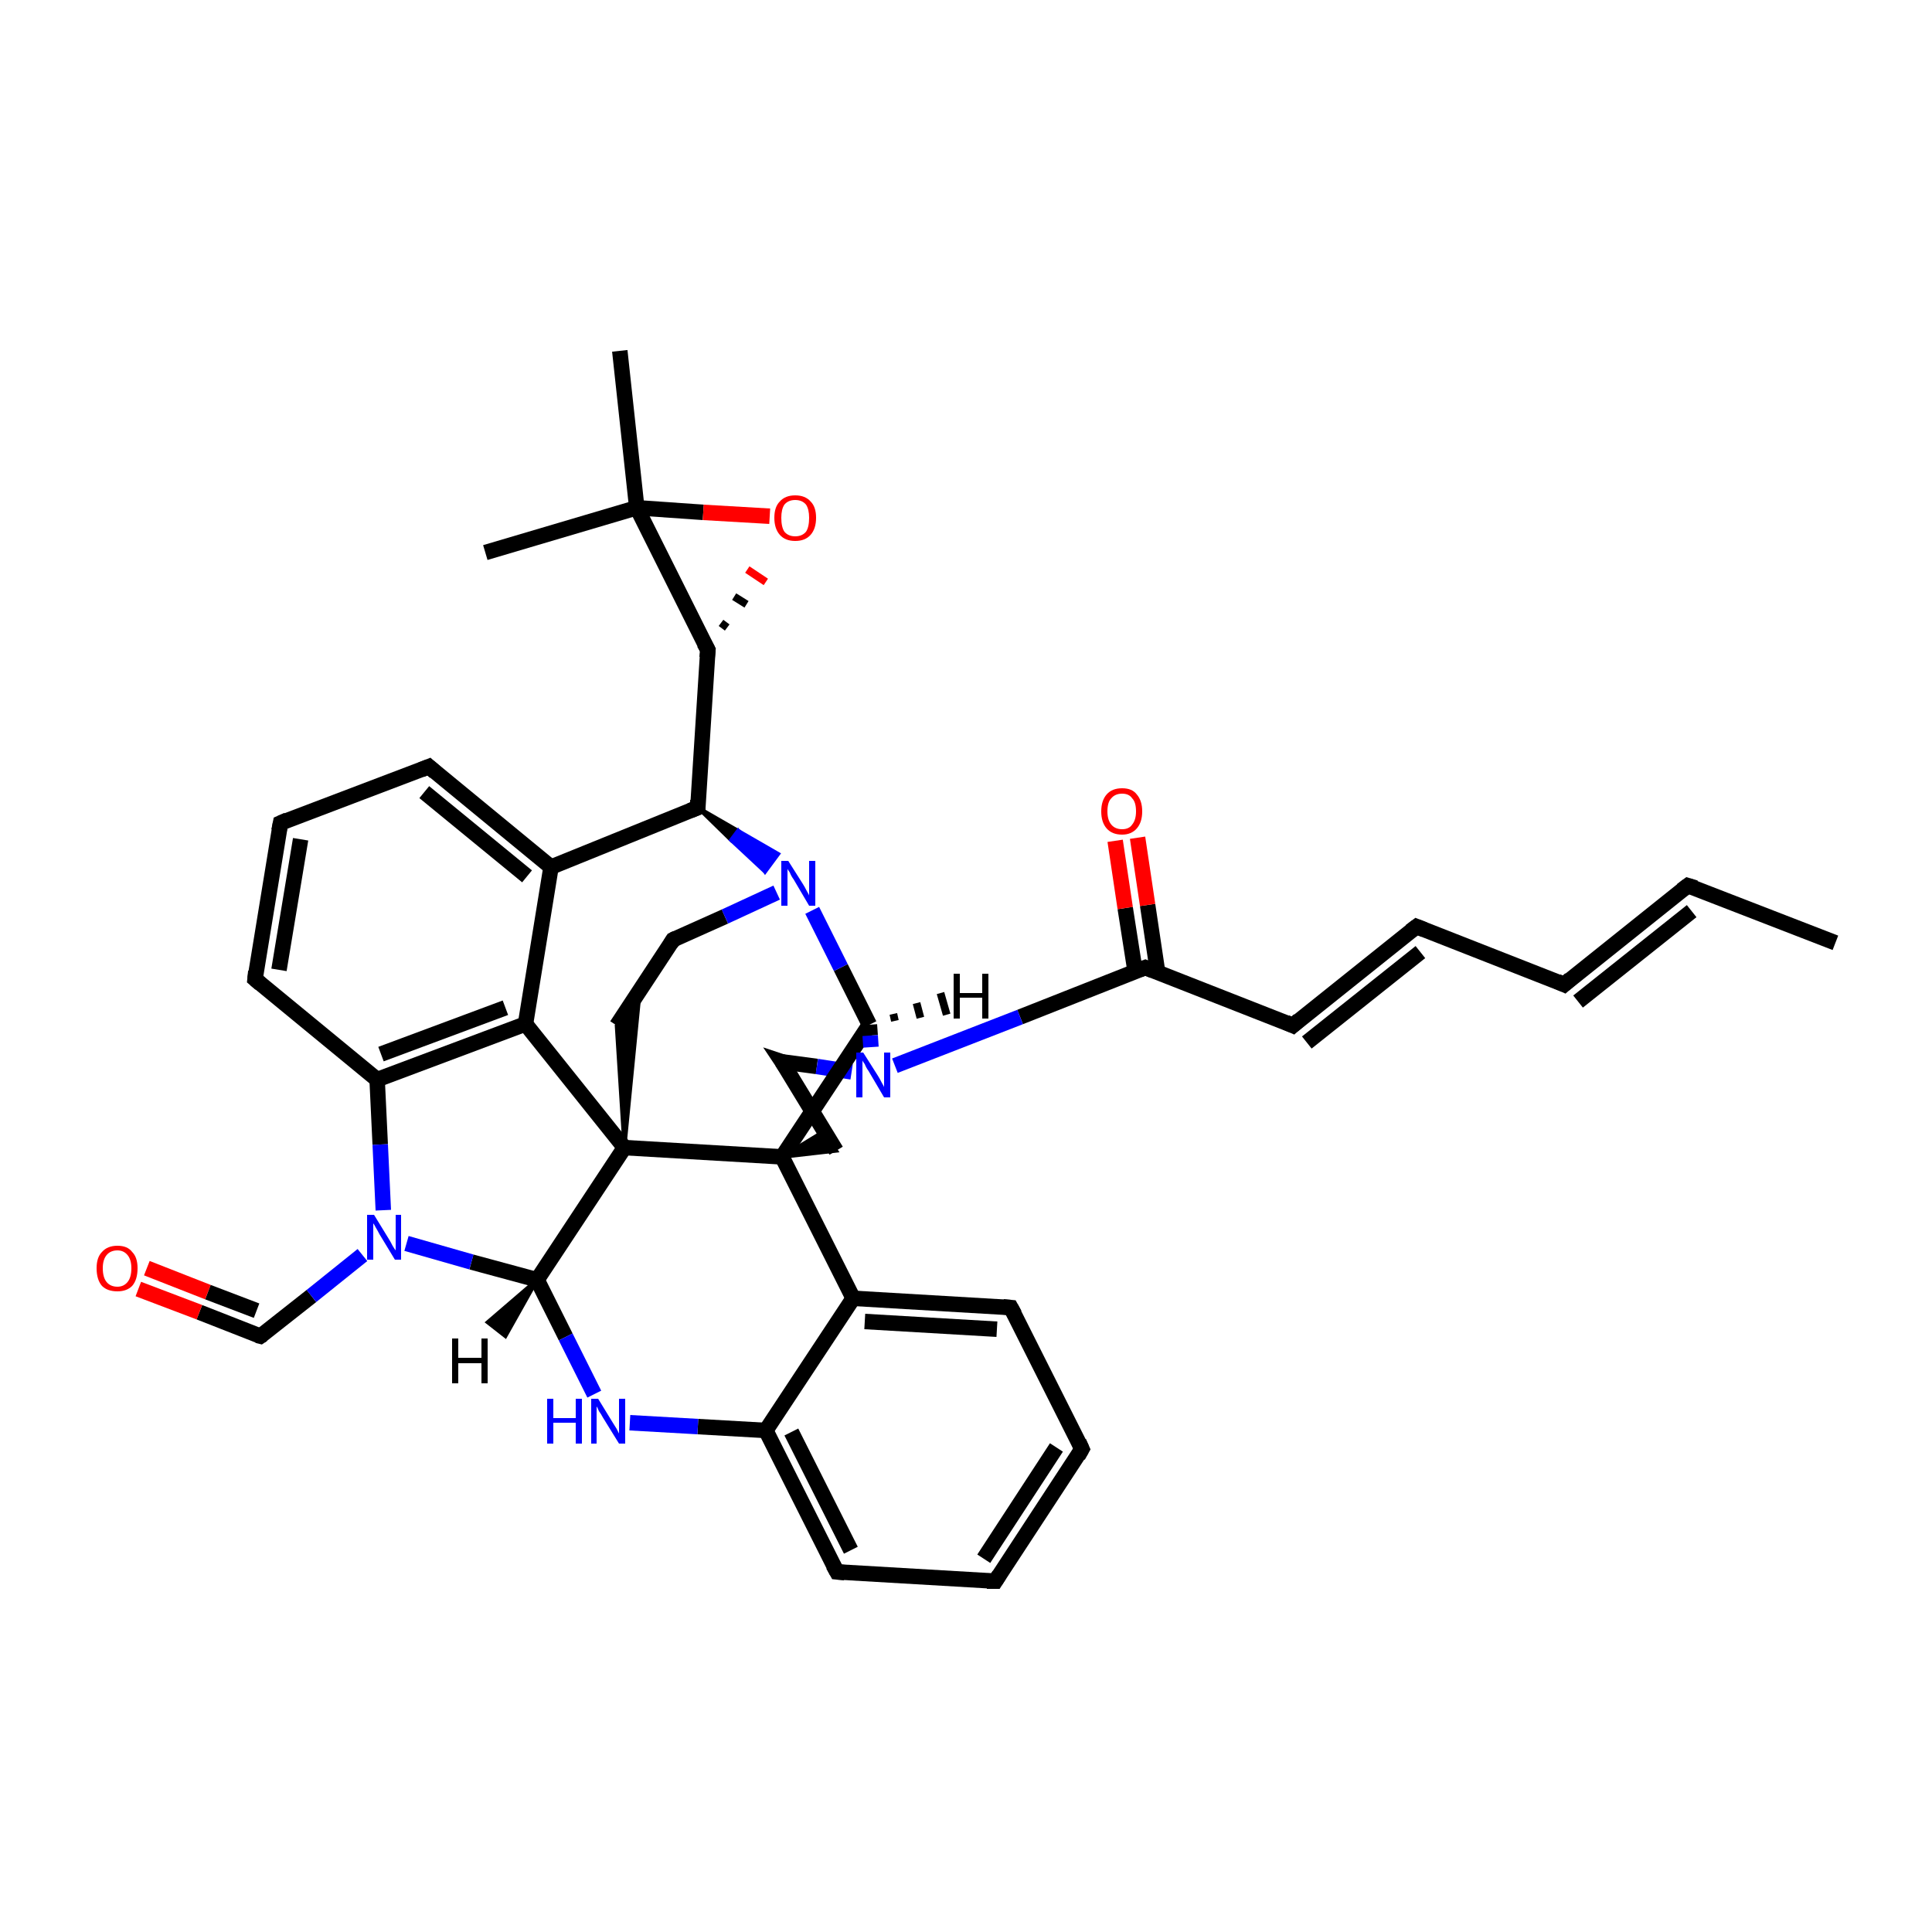 <?xml version='1.0' encoding='iso-8859-1'?>
<svg version='1.1' baseProfile='full'
              xmlns='http://www.w3.org/2000/svg'
                      xmlns:rdkit='http://www.rdkit.org/xml'
                      xmlns:xlink='http://www.w3.org/1999/xlink'
                  xml:space='preserve'
width='250px' height='250px' viewBox='0 0 250 250'>
<!-- END OF HEADER -->
<rect style='opacity:1.0;fill:#FFFFFF;stroke:none' width='250.0' height='250.0' x='0.0' y='0.0'> </rect>
<path class='bond-0 atom-0 atom-3' d='M 237.5,122.0 L 218.4,114.6' style='fill:none;fill-rule:evenodd;stroke:#000000;stroke-width:2.0px;stroke-linecap:butt;stroke-linejoin:miter;stroke-opacity:1' />
<path class='bond-1 atom-1 atom-29' d='M 62.8,71.5 L 82.4,65.7' style='fill:none;fill-rule:evenodd;stroke:#000000;stroke-width:2.0px;stroke-linecap:butt;stroke-linejoin:miter;stroke-opacity:1' />
<path class='bond-2 atom-2 atom-29' d='M 80.2,45.4 L 82.4,65.7' style='fill:none;fill-rule:evenodd;stroke:#000000;stroke-width:2.0px;stroke-linecap:butt;stroke-linejoin:miter;stroke-opacity:1' />
<path class='bond-3 atom-3 atom-4' d='M 218.4,114.6 L 202.4,127.4' style='fill:none;fill-rule:evenodd;stroke:#000000;stroke-width:2.0px;stroke-linecap:butt;stroke-linejoin:miter;stroke-opacity:1' />
<path class='bond-3 atom-3 atom-4' d='M 218.9,117.9 L 204.2,129.6' style='fill:none;fill-rule:evenodd;stroke:#000000;stroke-width:2.0px;stroke-linecap:butt;stroke-linejoin:miter;stroke-opacity:1' />
<path class='bond-4 atom-4 atom-5' d='M 202.4,127.4 L 183.3,119.9' style='fill:none;fill-rule:evenodd;stroke:#000000;stroke-width:2.0px;stroke-linecap:butt;stroke-linejoin:miter;stroke-opacity:1' />
<path class='bond-5 atom-5 atom-13' d='M 183.3,119.9 L 167.3,132.7' style='fill:none;fill-rule:evenodd;stroke:#000000;stroke-width:2.0px;stroke-linecap:butt;stroke-linejoin:miter;stroke-opacity:1' />
<path class='bond-5 atom-5 atom-13' d='M 183.8,123.2 L 169.1,134.9' style='fill:none;fill-rule:evenodd;stroke:#000000;stroke-width:2.0px;stroke-linecap:butt;stroke-linejoin:miter;stroke-opacity:1' />
<path class='bond-6 atom-6 atom-7' d='M 140.0,187.5 L 128.8,204.6' style='fill:none;fill-rule:evenodd;stroke:#000000;stroke-width:2.0px;stroke-linecap:butt;stroke-linejoin:miter;stroke-opacity:1' />
<path class='bond-6 atom-6 atom-7' d='M 136.7,187.3 L 127.3,201.7' style='fill:none;fill-rule:evenodd;stroke:#000000;stroke-width:2.0px;stroke-linecap:butt;stroke-linejoin:miter;stroke-opacity:1' />
<path class='bond-7 atom-6 atom-10' d='M 140.0,187.5 L 130.8,169.2' style='fill:none;fill-rule:evenodd;stroke:#000000;stroke-width:2.0px;stroke-linecap:butt;stroke-linejoin:miter;stroke-opacity:1' />
<path class='bond-8 atom-7 atom-11' d='M 128.8,204.6 L 108.3,203.4' style='fill:none;fill-rule:evenodd;stroke:#000000;stroke-width:2.0px;stroke-linecap:butt;stroke-linejoin:miter;stroke-opacity:1' />
<path class='bond-9 atom-8 atom-9' d='M 36.3,106.5 L 55.5,99.2' style='fill:none;fill-rule:evenodd;stroke:#000000;stroke-width:2.0px;stroke-linecap:butt;stroke-linejoin:miter;stroke-opacity:1' />
<path class='bond-10 atom-8 atom-12' d='M 36.3,106.5 L 33.0,126.7' style='fill:none;fill-rule:evenodd;stroke:#000000;stroke-width:2.0px;stroke-linecap:butt;stroke-linejoin:miter;stroke-opacity:1' />
<path class='bond-10 atom-8 atom-12' d='M 38.9,108.6 L 36.1,125.5' style='fill:none;fill-rule:evenodd;stroke:#000000;stroke-width:2.0px;stroke-linecap:butt;stroke-linejoin:miter;stroke-opacity:1' />
<path class='bond-11 atom-9 atom-19' d='M 55.5,99.2 L 71.3,112.2' style='fill:none;fill-rule:evenodd;stroke:#000000;stroke-width:2.0px;stroke-linecap:butt;stroke-linejoin:miter;stroke-opacity:1' />
<path class='bond-11 atom-9 atom-19' d='M 54.9,102.5 L 68.2,113.4' style='fill:none;fill-rule:evenodd;stroke:#000000;stroke-width:2.0px;stroke-linecap:butt;stroke-linejoin:miter;stroke-opacity:1' />
<path class='bond-12 atom-10 atom-20' d='M 130.8,169.2 L 110.4,168.0' style='fill:none;fill-rule:evenodd;stroke:#000000;stroke-width:2.0px;stroke-linecap:butt;stroke-linejoin:miter;stroke-opacity:1' />
<path class='bond-12 atom-10 atom-20' d='M 129.0,172.0 L 111.9,171.0' style='fill:none;fill-rule:evenodd;stroke:#000000;stroke-width:2.0px;stroke-linecap:butt;stroke-linejoin:miter;stroke-opacity:1' />
<path class='bond-13 atom-11 atom-21' d='M 108.3,203.4 L 99.1,185.1' style='fill:none;fill-rule:evenodd;stroke:#000000;stroke-width:2.0px;stroke-linecap:butt;stroke-linejoin:miter;stroke-opacity:1' />
<path class='bond-13 atom-11 atom-21' d='M 110.1,200.6 L 102.4,185.3' style='fill:none;fill-rule:evenodd;stroke:#000000;stroke-width:2.0px;stroke-linecap:butt;stroke-linejoin:miter;stroke-opacity:1' />
<path class='bond-14 atom-12 atom-22' d='M 33.0,126.7 L 48.8,139.7' style='fill:none;fill-rule:evenodd;stroke:#000000;stroke-width:2.0px;stroke-linecap:butt;stroke-linejoin:miter;stroke-opacity:1' />
<path class='bond-15 atom-13 atom-23' d='M 167.3,132.7 L 148.2,125.2' style='fill:none;fill-rule:evenodd;stroke:#000000;stroke-width:2.0px;stroke-linecap:butt;stroke-linejoin:miter;stroke-opacity:1' />
<path class='bond-16 atom-14 atom-16' d='M 108.2,148.9 L 101.2,137.4' style='fill:none;fill-rule:evenodd;stroke:#000000;stroke-width:2.0px;stroke-linecap:butt;stroke-linejoin:miter;stroke-opacity:1' />
<path class='bond-17 atom-30 atom-14' d='M 101.2,149.7 L 106.6,146.4 L 108.2,148.9 Z' style='fill:#000000;fill-rule:evenodd;fill-opacity:1;stroke:#000000;stroke-width:0.5px;stroke-linecap:butt;stroke-linejoin:miter;stroke-opacity:1;' />
<path class='bond-18 atom-15 atom-17' d='M 79.8,132.7 L 87.1,121.6' style='fill:none;fill-rule:evenodd;stroke:#000000;stroke-width:2.0px;stroke-linecap:butt;stroke-linejoin:miter;stroke-opacity:1' />
<path class='bond-19 atom-31 atom-15' d='M 80.8,148.5 L 79.8,132.7 L 82.8,128.1 Z' style='fill:#000000;fill-rule:evenodd;fill-opacity:1;stroke:#000000;stroke-width:0.5px;stroke-linecap:butt;stroke-linejoin:miter;stroke-opacity:1;' />
<path class='bond-20 atom-16 atom-33' d='M 101.2,137.4 L 105.7,138.0' style='fill:none;fill-rule:evenodd;stroke:#000000;stroke-width:2.0px;stroke-linecap:butt;stroke-linejoin:miter;stroke-opacity:1' />
<path class='bond-20 atom-16 atom-33' d='M 105.7,138.0 L 110.2,138.7' style='fill:none;fill-rule:evenodd;stroke:#0000FF;stroke-width:2.0px;stroke-linecap:butt;stroke-linejoin:miter;stroke-opacity:1' />
<path class='bond-21 atom-17 atom-34' d='M 87.1,121.6 L 93.8,118.6' style='fill:none;fill-rule:evenodd;stroke:#000000;stroke-width:2.0px;stroke-linecap:butt;stroke-linejoin:miter;stroke-opacity:1' />
<path class='bond-21 atom-17 atom-34' d='M 93.8,118.6 L 100.5,115.5' style='fill:none;fill-rule:evenodd;stroke:#0000FF;stroke-width:2.0px;stroke-linecap:butt;stroke-linejoin:miter;stroke-opacity:1' />
<path class='bond-22 atom-18 atom-35' d='M 33.7,172.9 L 40.3,167.7' style='fill:none;fill-rule:evenodd;stroke:#000000;stroke-width:2.0px;stroke-linecap:butt;stroke-linejoin:miter;stroke-opacity:1' />
<path class='bond-22 atom-18 atom-35' d='M 40.3,167.7 L 46.9,162.4' style='fill:none;fill-rule:evenodd;stroke:#0000FF;stroke-width:2.0px;stroke-linecap:butt;stroke-linejoin:miter;stroke-opacity:1' />
<path class='bond-23 atom-18 atom-36' d='M 33.7,172.9 L 25.8,169.8' style='fill:none;fill-rule:evenodd;stroke:#000000;stroke-width:2.0px;stroke-linecap:butt;stroke-linejoin:miter;stroke-opacity:1' />
<path class='bond-23 atom-18 atom-36' d='M 25.8,169.8 L 17.9,166.8' style='fill:none;fill-rule:evenodd;stroke:#FF0000;stroke-width:2.0px;stroke-linecap:butt;stroke-linejoin:miter;stroke-opacity:1' />
<path class='bond-23 atom-18 atom-36' d='M 33.2,169.6 L 26.9,167.2' style='fill:none;fill-rule:evenodd;stroke:#000000;stroke-width:2.0px;stroke-linecap:butt;stroke-linejoin:miter;stroke-opacity:1' />
<path class='bond-23 atom-18 atom-36' d='M 26.9,167.2 L 19.0,164.1' style='fill:none;fill-rule:evenodd;stroke:#FF0000;stroke-width:2.0px;stroke-linecap:butt;stroke-linejoin:miter;stroke-opacity:1' />
<path class='bond-24 atom-19 atom-24' d='M 71.3,112.2 L 68.0,132.5' style='fill:none;fill-rule:evenodd;stroke:#000000;stroke-width:2.0px;stroke-linecap:butt;stroke-linejoin:miter;stroke-opacity:1' />
<path class='bond-25 atom-19 atom-25' d='M 71.3,112.2 L 90.3,104.5' style='fill:none;fill-rule:evenodd;stroke:#000000;stroke-width:2.0px;stroke-linecap:butt;stroke-linejoin:miter;stroke-opacity:1' />
<path class='bond-26 atom-20 atom-21' d='M 110.4,168.0 L 99.1,185.1' style='fill:none;fill-rule:evenodd;stroke:#000000;stroke-width:2.0px;stroke-linecap:butt;stroke-linejoin:miter;stroke-opacity:1' />
<path class='bond-27 atom-20 atom-30' d='M 110.4,168.0 L 101.2,149.7' style='fill:none;fill-rule:evenodd;stroke:#000000;stroke-width:2.0px;stroke-linecap:butt;stroke-linejoin:miter;stroke-opacity:1' />
<path class='bond-28 atom-21 atom-32' d='M 99.1,185.1 L 90.3,184.6' style='fill:none;fill-rule:evenodd;stroke:#000000;stroke-width:2.0px;stroke-linecap:butt;stroke-linejoin:miter;stroke-opacity:1' />
<path class='bond-28 atom-21 atom-32' d='M 90.3,184.6 L 81.5,184.1' style='fill:none;fill-rule:evenodd;stroke:#0000FF;stroke-width:2.0px;stroke-linecap:butt;stroke-linejoin:miter;stroke-opacity:1' />
<path class='bond-29 atom-22 atom-24' d='M 48.8,139.7 L 68.0,132.5' style='fill:none;fill-rule:evenodd;stroke:#000000;stroke-width:2.0px;stroke-linecap:butt;stroke-linejoin:miter;stroke-opacity:1' />
<path class='bond-29 atom-22 atom-24' d='M 49.3,136.4 L 65.4,130.4' style='fill:none;fill-rule:evenodd;stroke:#000000;stroke-width:2.0px;stroke-linecap:butt;stroke-linejoin:miter;stroke-opacity:1' />
<path class='bond-30 atom-22 atom-35' d='M 48.8,139.7 L 49.2,148.1' style='fill:none;fill-rule:evenodd;stroke:#000000;stroke-width:2.0px;stroke-linecap:butt;stroke-linejoin:miter;stroke-opacity:1' />
<path class='bond-30 atom-22 atom-35' d='M 49.2,148.1 L 49.6,156.6' style='fill:none;fill-rule:evenodd;stroke:#0000FF;stroke-width:2.0px;stroke-linecap:butt;stroke-linejoin:miter;stroke-opacity:1' />
<path class='bond-31 atom-23 atom-33' d='M 148.2,125.2 L 132.0,131.6' style='fill:none;fill-rule:evenodd;stroke:#000000;stroke-width:2.0px;stroke-linecap:butt;stroke-linejoin:miter;stroke-opacity:1' />
<path class='bond-31 atom-23 atom-33' d='M 132.0,131.6 L 115.8,137.9' style='fill:none;fill-rule:evenodd;stroke:#0000FF;stroke-width:2.0px;stroke-linecap:butt;stroke-linejoin:miter;stroke-opacity:1' />
<path class='bond-32 atom-23 atom-37' d='M 149.8,125.8 L 148.5,117.1' style='fill:none;fill-rule:evenodd;stroke:#000000;stroke-width:2.0px;stroke-linecap:butt;stroke-linejoin:miter;stroke-opacity:1' />
<path class='bond-32 atom-23 atom-37' d='M 148.5,117.1 L 147.2,108.4' style='fill:none;fill-rule:evenodd;stroke:#FF0000;stroke-width:2.0px;stroke-linecap:butt;stroke-linejoin:miter;stroke-opacity:1' />
<path class='bond-32 atom-23 atom-37' d='M 146.9,125.8 L 145.6,117.5' style='fill:none;fill-rule:evenodd;stroke:#000000;stroke-width:2.0px;stroke-linecap:butt;stroke-linejoin:miter;stroke-opacity:1' />
<path class='bond-32 atom-23 atom-37' d='M 145.6,117.5 L 144.3,108.8' style='fill:none;fill-rule:evenodd;stroke:#FF0000;stroke-width:2.0px;stroke-linecap:butt;stroke-linejoin:miter;stroke-opacity:1' />
<path class='bond-33 atom-24 atom-31' d='M 68.0,132.5 L 80.8,148.5' style='fill:none;fill-rule:evenodd;stroke:#000000;stroke-width:2.0px;stroke-linecap:butt;stroke-linejoin:miter;stroke-opacity:1' />
<path class='bond-34 atom-25 atom-26' d='M 90.3,104.5 L 91.6,84.1' style='fill:none;fill-rule:evenodd;stroke:#000000;stroke-width:2.0px;stroke-linecap:butt;stroke-linejoin:miter;stroke-opacity:1' />
<path class='bond-35 atom-25 atom-34' d='M 90.3,104.5 L 95.5,107.5 L 94.6,108.7 Z' style='fill:#000000;fill-rule:evenodd;fill-opacity:1;stroke:#000000;stroke-width:0.5px;stroke-linecap:butt;stroke-linejoin:miter;stroke-opacity:1;' />
<path class='bond-35 atom-25 atom-34' d='M 95.5,107.5 L 99.0,112.8 L 100.7,110.5 Z' style='fill:#0000FF;fill-rule:evenodd;fill-opacity:1;stroke:#0000FF;stroke-width:0.5px;stroke-linecap:butt;stroke-linejoin:miter;stroke-opacity:1;' />
<path class='bond-35 atom-25 atom-34' d='M 95.5,107.5 L 94.6,108.7 L 99.0,112.8 Z' style='fill:#0000FF;fill-rule:evenodd;fill-opacity:1;stroke:#0000FF;stroke-width:0.5px;stroke-linecap:butt;stroke-linejoin:miter;stroke-opacity:1;' />
<path class='bond-36 atom-26 atom-29' d='M 91.6,84.1 L 82.4,65.7' style='fill:none;fill-rule:evenodd;stroke:#000000;stroke-width:2.0px;stroke-linecap:butt;stroke-linejoin:miter;stroke-opacity:1' />
<path class='bond-37 atom-26 atom-38' d='M 94.1,81.2 L 93.3,80.6' style='fill:none;fill-rule:evenodd;stroke:#000000;stroke-width:1.0px;stroke-linecap:butt;stroke-linejoin:miter;stroke-opacity:1' />
<path class='bond-37 atom-26 atom-38' d='M 96.6,78.2 L 95.0,77.2' style='fill:none;fill-rule:evenodd;stroke:#000000;stroke-width:1.0px;stroke-linecap:butt;stroke-linejoin:miter;stroke-opacity:1' />
<path class='bond-37 atom-26 atom-38' d='M 99.1,75.3 L 96.7,73.7' style='fill:none;fill-rule:evenodd;stroke:#FF0000;stroke-width:1.0px;stroke-linecap:butt;stroke-linejoin:miter;stroke-opacity:1' />
<path class='bond-38 atom-27 atom-31' d='M 69.5,165.6 L 80.8,148.5' style='fill:none;fill-rule:evenodd;stroke:#000000;stroke-width:2.0px;stroke-linecap:butt;stroke-linejoin:miter;stroke-opacity:1' />
<path class='bond-39 atom-27 atom-32' d='M 69.5,165.6 L 73.2,173.0' style='fill:none;fill-rule:evenodd;stroke:#000000;stroke-width:2.0px;stroke-linecap:butt;stroke-linejoin:miter;stroke-opacity:1' />
<path class='bond-39 atom-27 atom-32' d='M 73.2,173.0 L 76.9,180.4' style='fill:none;fill-rule:evenodd;stroke:#0000FF;stroke-width:2.0px;stroke-linecap:butt;stroke-linejoin:miter;stroke-opacity:1' />
<path class='bond-40 atom-27 atom-35' d='M 69.5,165.6 L 61.0,163.3' style='fill:none;fill-rule:evenodd;stroke:#000000;stroke-width:2.0px;stroke-linecap:butt;stroke-linejoin:miter;stroke-opacity:1' />
<path class='bond-40 atom-27 atom-35' d='M 61.0,163.3 L 52.6,160.9' style='fill:none;fill-rule:evenodd;stroke:#0000FF;stroke-width:2.0px;stroke-linecap:butt;stroke-linejoin:miter;stroke-opacity:1' />
<path class='bond-41 atom-28 atom-30' d='M 112.5,132.6 L 101.2,149.7' style='fill:none;fill-rule:evenodd;stroke:#000000;stroke-width:2.0px;stroke-linecap:butt;stroke-linejoin:miter;stroke-opacity:1' />
<path class='bond-42 atom-28 atom-33' d='M 112.5,132.6 L 112.6,134.0' style='fill:none;fill-rule:evenodd;stroke:#000000;stroke-width:2.0px;stroke-linecap:butt;stroke-linejoin:miter;stroke-opacity:1' />
<path class='bond-42 atom-28 atom-33' d='M 112.6,134.0 L 112.7,135.5' style='fill:none;fill-rule:evenodd;stroke:#0000FF;stroke-width:2.0px;stroke-linecap:butt;stroke-linejoin:miter;stroke-opacity:1' />
<path class='bond-43 atom-28 atom-34' d='M 112.5,132.6 L 108.8,125.2' style='fill:none;fill-rule:evenodd;stroke:#000000;stroke-width:2.0px;stroke-linecap:butt;stroke-linejoin:miter;stroke-opacity:1' />
<path class='bond-43 atom-28 atom-34' d='M 108.8,125.2 L 105.1,117.8' style='fill:none;fill-rule:evenodd;stroke:#0000FF;stroke-width:2.0px;stroke-linecap:butt;stroke-linejoin:miter;stroke-opacity:1' />
<path class='bond-44 atom-29 atom-38' d='M 82.4,65.7 L 91.0,66.3' style='fill:none;fill-rule:evenodd;stroke:#000000;stroke-width:2.0px;stroke-linecap:butt;stroke-linejoin:miter;stroke-opacity:1' />
<path class='bond-44 atom-29 atom-38' d='M 91.0,66.3 L 99.6,66.8' style='fill:none;fill-rule:evenodd;stroke:#FF0000;stroke-width:2.0px;stroke-linecap:butt;stroke-linejoin:miter;stroke-opacity:1' />
<path class='bond-45 atom-30 atom-31' d='M 101.2,149.7 L 80.8,148.5' style='fill:none;fill-rule:evenodd;stroke:#000000;stroke-width:2.0px;stroke-linecap:butt;stroke-linejoin:miter;stroke-opacity:1' />
<path class='bond-46 atom-27 atom-39' d='M 69.5,165.6 L 65.4,172.9 L 63.1,171.1 Z' style='fill:#000000;fill-rule:evenodd;fill-opacity:1;stroke:#000000;stroke-width:0.5px;stroke-linecap:butt;stroke-linejoin:miter;stroke-opacity:1;' />
<path class='bond-47 atom-28 atom-40' d='M 115.6,131.2 L 115.8,132.1' style='fill:none;fill-rule:evenodd;stroke:#000000;stroke-width:1.0px;stroke-linecap:butt;stroke-linejoin:miter;stroke-opacity:1' />
<path class='bond-47 atom-28 atom-40' d='M 118.6,129.8 L 119.1,131.7' style='fill:none;fill-rule:evenodd;stroke:#000000;stroke-width:1.0px;stroke-linecap:butt;stroke-linejoin:miter;stroke-opacity:1' />
<path class='bond-47 atom-28 atom-40' d='M 121.7,128.5 L 122.5,131.3' style='fill:none;fill-rule:evenodd;stroke:#000000;stroke-width:1.0px;stroke-linecap:butt;stroke-linejoin:miter;stroke-opacity:1' />
<path d='M 219.4,114.9 L 218.4,114.6 L 217.6,115.2' style='fill:none;stroke:#000000;stroke-width:2.0px;stroke-linecap:butt;stroke-linejoin:miter;stroke-opacity:1;' />
<path d='M 203.2,126.7 L 202.4,127.4 L 201.5,127.0' style='fill:none;stroke:#000000;stroke-width:2.0px;stroke-linecap:butt;stroke-linejoin:miter;stroke-opacity:1;' />
<path d='M 184.3,120.3 L 183.3,119.9 L 182.5,120.5' style='fill:none;stroke:#000000;stroke-width:2.0px;stroke-linecap:butt;stroke-linejoin:miter;stroke-opacity:1;' />
<path d='M 139.5,188.4 L 140.0,187.5 L 139.6,186.6' style='fill:none;stroke:#000000;stroke-width:2.0px;stroke-linecap:butt;stroke-linejoin:miter;stroke-opacity:1;' />
<path d='M 129.3,203.8 L 128.8,204.6 L 127.7,204.6' style='fill:none;stroke:#000000;stroke-width:2.0px;stroke-linecap:butt;stroke-linejoin:miter;stroke-opacity:1;' />
<path d='M 37.2,106.1 L 36.3,106.5 L 36.1,107.5' style='fill:none;stroke:#000000;stroke-width:2.0px;stroke-linecap:butt;stroke-linejoin:miter;stroke-opacity:1;' />
<path d='M 54.5,99.6 L 55.5,99.2 L 56.3,99.9' style='fill:none;stroke:#000000;stroke-width:2.0px;stroke-linecap:butt;stroke-linejoin:miter;stroke-opacity:1;' />
<path d='M 131.3,170.1 L 130.8,169.2 L 129.8,169.1' style='fill:none;stroke:#000000;stroke-width:2.0px;stroke-linecap:butt;stroke-linejoin:miter;stroke-opacity:1;' />
<path d='M 109.3,203.5 L 108.3,203.4 L 107.8,202.5' style='fill:none;stroke:#000000;stroke-width:2.0px;stroke-linecap:butt;stroke-linejoin:miter;stroke-opacity:1;' />
<path d='M 33.1,125.7 L 33.0,126.7 L 33.7,127.3' style='fill:none;stroke:#000000;stroke-width:2.0px;stroke-linecap:butt;stroke-linejoin:miter;stroke-opacity:1;' />
<path d='M 168.1,132.0 L 167.3,132.7 L 166.4,132.3' style='fill:none;stroke:#000000;stroke-width:2.0px;stroke-linecap:butt;stroke-linejoin:miter;stroke-opacity:1;' />
<path d='M 101.6,138.0 L 101.2,137.4 L 101.5,137.5' style='fill:none;stroke:#000000;stroke-width:2.0px;stroke-linecap:butt;stroke-linejoin:miter;stroke-opacity:1;' />
<path d='M 86.8,122.1 L 87.1,121.6 L 87.5,121.4' style='fill:none;stroke:#000000;stroke-width:2.0px;stroke-linecap:butt;stroke-linejoin:miter;stroke-opacity:1;' />
<path d='M 34.0,172.7 L 33.7,172.9 L 33.3,172.8' style='fill:none;stroke:#000000;stroke-width:2.0px;stroke-linecap:butt;stroke-linejoin:miter;stroke-opacity:1;' />
<path d='M 149.2,125.6 L 148.2,125.2 L 147.4,125.5' style='fill:none;stroke:#000000;stroke-width:2.0px;stroke-linecap:butt;stroke-linejoin:miter;stroke-opacity:1;' />
<path d='M 89.3,104.9 L 90.3,104.5 L 90.3,103.5' style='fill:none;stroke:#000000;stroke-width:2.0px;stroke-linecap:butt;stroke-linejoin:miter;stroke-opacity:1;' />
<path d='M 91.5,85.1 L 91.6,84.1 L 91.1,83.2' style='fill:none;stroke:#000000;stroke-width:2.0px;stroke-linecap:butt;stroke-linejoin:miter;stroke-opacity:1;' />
<path class='atom-32' d='M 70.8 181.0
L 71.6 181.0
L 71.6 183.5
L 74.5 183.5
L 74.5 181.0
L 75.3 181.0
L 75.3 186.8
L 74.5 186.8
L 74.5 184.1
L 71.6 184.1
L 71.6 186.8
L 70.8 186.8
L 70.8 181.0
' fill='#0000FF'/>
<path class='atom-32' d='M 77.4 181.0
L 79.3 184.1
Q 79.5 184.4, 79.8 184.9
Q 80.1 185.5, 80.1 185.5
L 80.1 181.0
L 80.9 181.0
L 80.9 186.8
L 80.1 186.8
L 78.0 183.4
Q 77.8 183.0, 77.5 182.6
Q 77.3 182.1, 77.2 182.0
L 77.2 186.8
L 76.5 186.8
L 76.5 181.0
L 77.4 181.0
' fill='#0000FF'/>
<path class='atom-33' d='M 111.7 136.2
L 113.6 139.2
Q 113.8 139.5, 114.1 140.1
Q 114.4 140.6, 114.4 140.7
L 114.4 136.2
L 115.2 136.2
L 115.2 142.0
L 114.4 142.0
L 112.4 138.6
Q 112.1 138.2, 111.9 137.7
Q 111.6 137.3, 111.6 137.2
L 111.6 142.0
L 110.8 142.0
L 110.8 136.2
L 111.7 136.2
' fill='#0000FF'/>
<path class='atom-34' d='M 102.0 111.4
L 103.9 114.4
Q 104.1 114.7, 104.4 115.3
Q 104.7 115.8, 104.7 115.9
L 104.7 111.4
L 105.5 111.4
L 105.5 117.2
L 104.7 117.2
L 102.7 113.8
Q 102.4 113.4, 102.2 112.9
Q 101.9 112.5, 101.9 112.4
L 101.9 117.2
L 101.1 117.2
L 101.1 111.4
L 102.0 111.4
' fill='#0000FF'/>
<path class='atom-35' d='M 48.4 157.2
L 50.3 160.3
Q 50.5 160.6, 50.8 161.2
Q 51.1 161.7, 51.2 161.8
L 51.2 157.2
L 51.9 157.2
L 51.9 163.0
L 51.1 163.0
L 49.1 159.7
Q 48.9 159.3, 48.6 158.8
Q 48.4 158.4, 48.3 158.3
L 48.3 163.0
L 47.5 163.0
L 47.5 157.2
L 48.4 157.2
' fill='#0000FF'/>
<path class='atom-36' d='M 12.5 164.1
Q 12.5 162.7, 13.2 162.0
Q 13.9 161.2, 15.2 161.2
Q 16.5 161.2, 17.1 162.0
Q 17.8 162.7, 17.8 164.1
Q 17.8 165.6, 17.1 166.4
Q 16.4 167.1, 15.2 167.1
Q 13.9 167.1, 13.2 166.4
Q 12.5 165.6, 12.5 164.1
M 15.2 166.5
Q 16.0 166.5, 16.5 165.9
Q 17.0 165.3, 17.0 164.1
Q 17.0 163.0, 16.5 162.4
Q 16.0 161.8, 15.2 161.8
Q 14.3 161.8, 13.8 162.4
Q 13.3 163.0, 13.3 164.1
Q 13.3 165.3, 13.8 165.9
Q 14.3 166.5, 15.2 166.5
' fill='#FF0000'/>
<path class='atom-37' d='M 142.5 105.0
Q 142.5 103.6, 143.2 102.8
Q 143.9 102.0, 145.2 102.0
Q 146.5 102.0, 147.1 102.8
Q 147.8 103.6, 147.8 105.0
Q 147.8 106.4, 147.1 107.2
Q 146.4 108.0, 145.2 108.0
Q 143.9 108.0, 143.2 107.2
Q 142.5 106.4, 142.5 105.0
M 145.2 107.3
Q 146.1 107.3, 146.5 106.7
Q 147.0 106.1, 147.0 105.0
Q 147.0 103.8, 146.5 103.3
Q 146.1 102.7, 145.2 102.7
Q 144.3 102.7, 143.8 103.3
Q 143.3 103.8, 143.3 105.0
Q 143.3 106.1, 143.8 106.7
Q 144.3 107.3, 145.2 107.3
' fill='#FF0000'/>
<path class='atom-38' d='M 100.2 67.0
Q 100.2 65.6, 100.9 64.9
Q 101.6 64.1, 102.9 64.1
Q 104.2 64.1, 104.9 64.9
Q 105.6 65.6, 105.6 67.0
Q 105.6 68.4, 104.9 69.2
Q 104.2 70.0, 102.9 70.0
Q 101.6 70.0, 100.9 69.2
Q 100.2 68.4, 100.2 67.0
M 102.9 69.4
Q 103.8 69.4, 104.3 68.8
Q 104.7 68.2, 104.7 67.0
Q 104.7 65.9, 104.3 65.3
Q 103.8 64.7, 102.9 64.7
Q 102.0 64.7, 101.5 65.3
Q 101.1 65.9, 101.1 67.0
Q 101.1 68.2, 101.5 68.8
Q 102.0 69.4, 102.9 69.4
' fill='#FF0000'/>
<path class='atom-39' d='M 58.5 173.2
L 59.3 173.2
L 59.3 175.7
L 62.3 175.7
L 62.3 173.2
L 63.1 173.2
L 63.1 179.0
L 62.3 179.0
L 62.3 176.4
L 59.3 176.4
L 59.3 179.0
L 58.5 179.0
L 58.5 173.2
' fill='#000000'/>
<path class='atom-40' d='M 123.4 126.0
L 124.2 126.0
L 124.2 128.5
L 127.1 128.5
L 127.1 126.0
L 127.9 126.0
L 127.9 131.8
L 127.1 131.8
L 127.1 129.1
L 124.2 129.1
L 124.2 131.8
L 123.4 131.8
L 123.4 126.0
' fill='#000000'/>
</svg>
